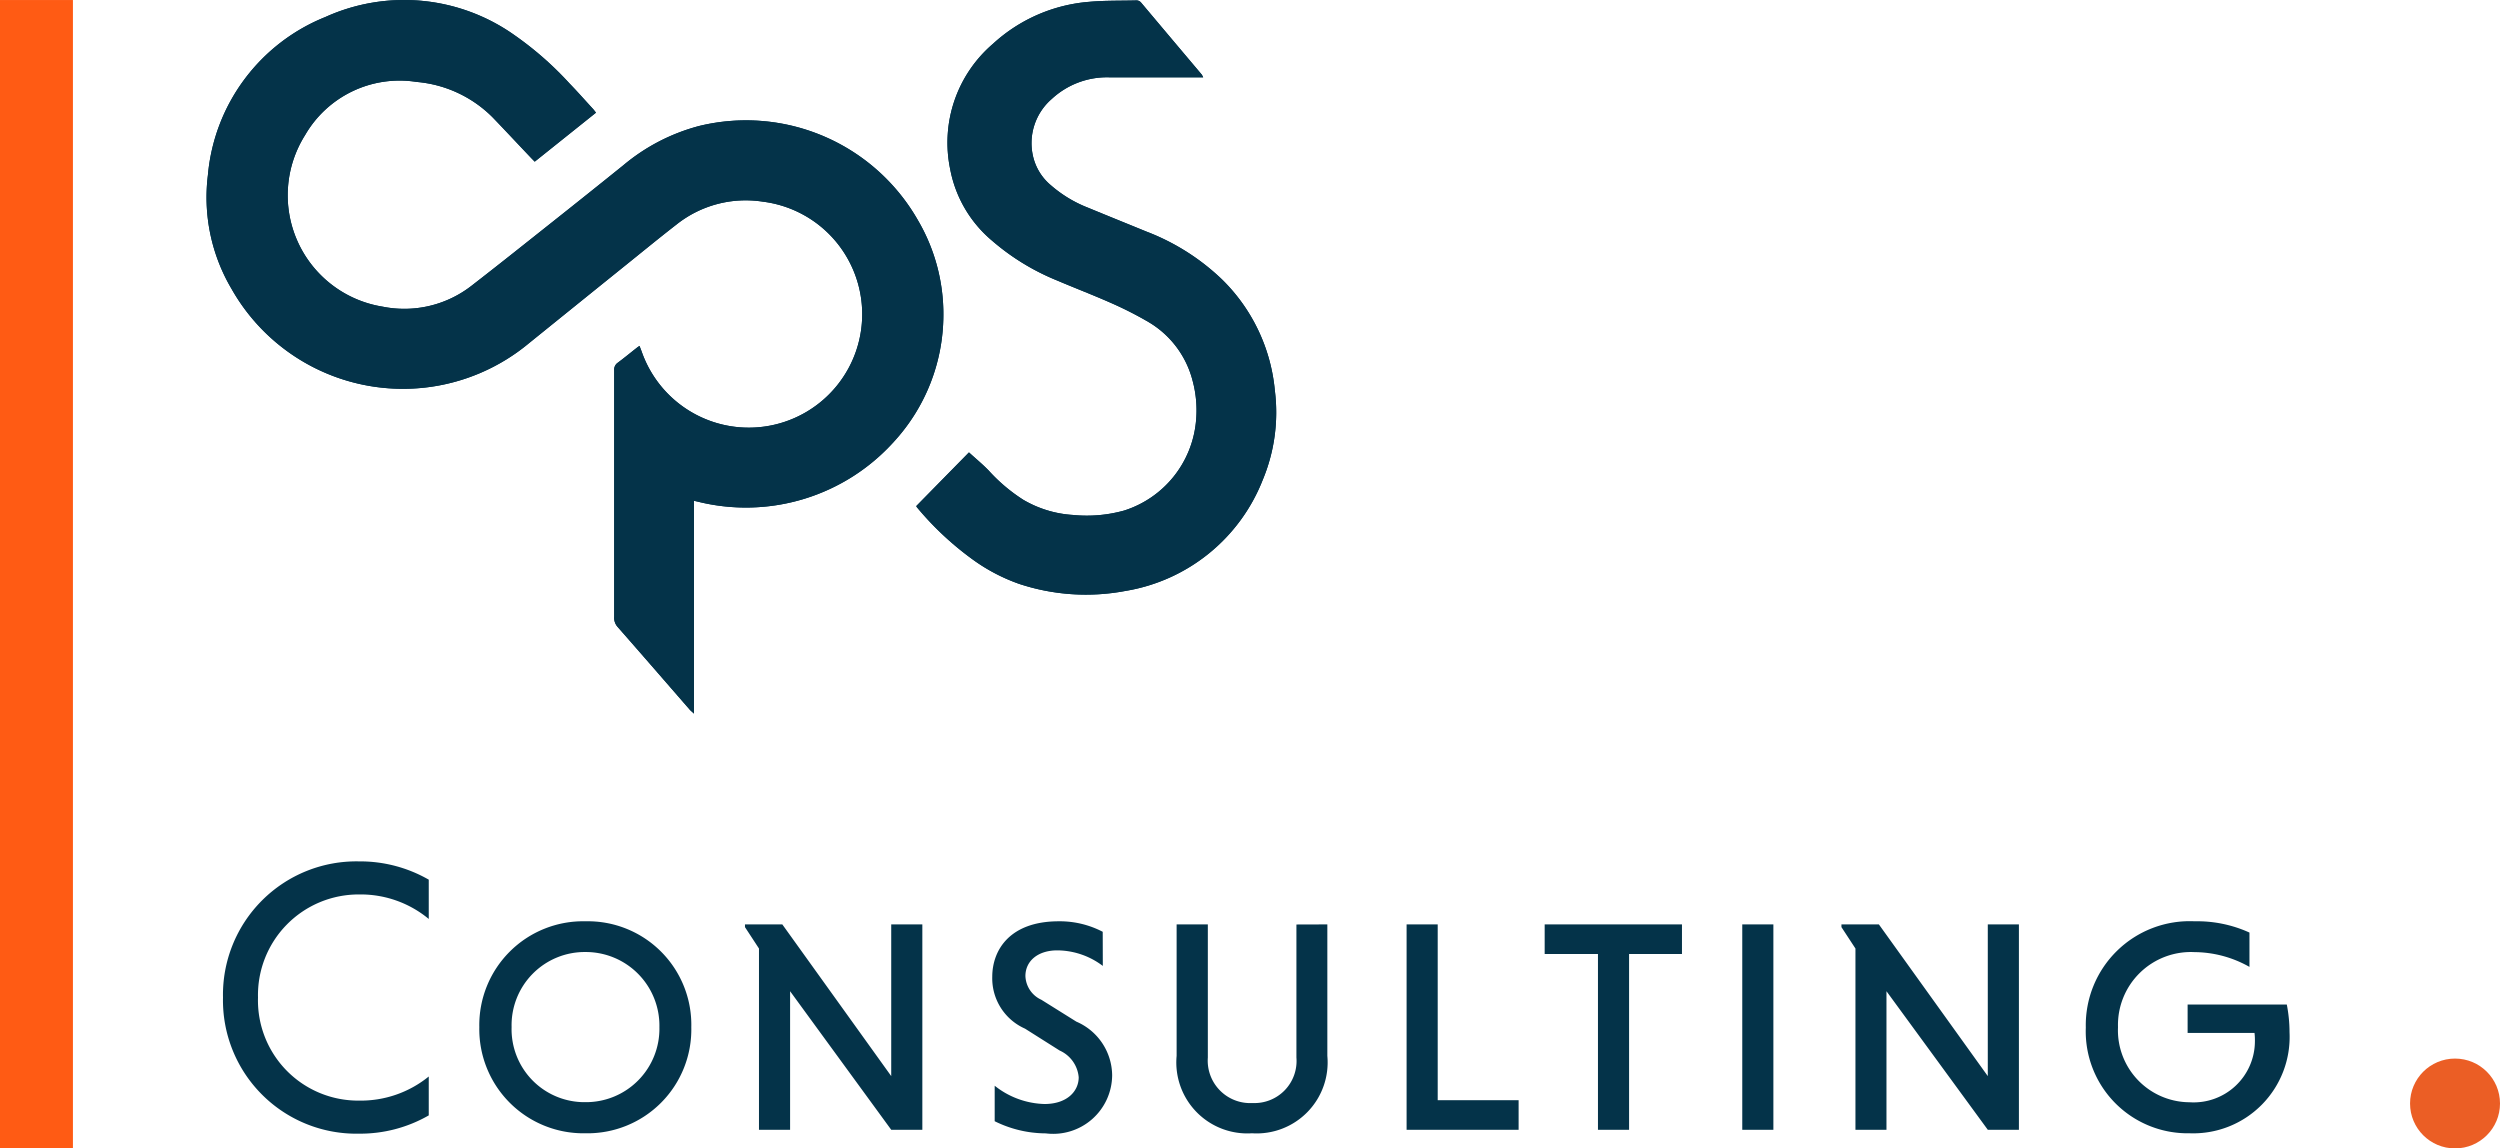 <svg xmlns="http://www.w3.org/2000/svg" width="102.839" height="47.242" viewBox="0 0 102.839 47.242">
  <g id="CPS_Con_Blue_Small_" data-name="CPS Con Blue Small " transform="translate(7635.855 -7930.335)">
    <path id="Consulting" d="M9.136-2.192A4.433,4.433,0,0,1,6.272-1.2a4.121,4.121,0,0,1-4.16-4.24,4.14,4.14,0,0,1,4.16-4.24A4.388,4.388,0,0,1,9.136-8.672v-1.616a5.659,5.659,0,0,0-2.864-.752,5.487,5.487,0,0,0-5.6,5.6,5.487,5.487,0,0,0,5.6,5.6A5.659,5.659,0,0,0,9.136-.592Zm2.08-2.032A4.284,4.284,0,0,0,15.584.144a4.271,4.271,0,0,0,4.352-4.368,4.258,4.258,0,0,0-4.352-4.352A4.271,4.271,0,0,0,11.216-4.224Zm1.328,0a3.01,3.01,0,0,1,3.04-3.088,3.029,3.029,0,0,1,3.04,3.088,3.02,3.02,0,0,1-3.04,3.088A3,3,0,0,1,12.544-4.224ZM28.16,0h1.28V-8.448H28.16v6.24l-4.48-6.24H22.144v.112l.576.88V0H24V-5.7Zm8.7-8.144a3.818,3.818,0,0,0-1.808-.432c-2,0-2.736,1.168-2.736,2.288A2.263,2.263,0,0,0,33.664-4.16l1.424.9a1.331,1.331,0,0,1,.784,1.1c0,.576-.48,1.1-1.408,1.1a3.43,3.43,0,0,1-2.048-.752V-.352a4.757,4.757,0,0,0,2.1.5A2.426,2.426,0,0,0,37.248-2.24a2.426,2.426,0,0,0-1.472-2.208l-1.44-.9a1.116,1.116,0,0,1-.656-.976c0-.608.5-1.056,1.312-1.056a3.13,3.13,0,0,1,1.872.64Zm7.968-.3v5.472A1.731,1.731,0,0,1,43.024-1.1a1.747,1.747,0,0,1-1.84-1.872V-8.448H39.9V-3.04a2.921,2.921,0,0,0,3.1,3.184,2.921,2.921,0,0,0,3.1-3.184V-8.448ZM53.968,0V-1.216H50.64V-8.448H49.36V0Zm3.264,0h1.28V-7.232h2.176V-8.448H55.04v1.216h2.192Zm5.936,0h1.28V-8.448h-1.28Zm10.1,0h1.28V-8.448h-1.28v6.24l-4.48-6.24H67.248v.112l.576.88V0H69.1V-5.7ZM84.032-8.112a5.184,5.184,0,0,0-2.256-.464A4.275,4.275,0,0,0,77.3-4.208,4.192,4.192,0,0,0,81.568.144a3.967,3.967,0,0,0,4.112-4.16,5.934,5.934,0,0,0-.112-1.136h-4.08v1.168H84.24a2.593,2.593,0,0,1,.016.352,2.519,2.519,0,0,1-2.688,2.5,2.96,2.96,0,0,1-2.944-3.088,3,3,0,0,1,3.152-3.088,4.638,4.638,0,0,1,2.256.608Z" transform="translate(-7627.354 7976.809)" fill="#043349"/>
    <g id="CPS_Logo-01" data-name="CPS Logo-01" transform="translate(-7627.355 7930.335)">
      <path id="Path_16" data-name="Path 16" d="M126.7,266.548c.035.094.065.169.093.246a4.666,4.666,0,1,0,4.975-6.18,4.576,4.576,0,0,0-3.553.945c-.744.578-1.472,1.177-2.207,1.767q-1.929,1.554-3.857,3.112a8.1,8.1,0,0,1-12.236-2.242,7.4,7.4,0,0,1-.97-4.672,7.748,7.748,0,0,1,4.832-6.505,7.847,7.847,0,0,1,7.792.755,13.635,13.635,0,0,1,2.251,1.978c.331.34.646.7.967,1.048.038.042.071.089.123.153l-2.521,2.016c-.069-.072-.132-.134-.193-.2-.506-.532-1.006-1.069-1.516-1.6a5.016,5.016,0,0,0-3.152-1.48,4.488,4.488,0,0,0-4.585,2.187,4.642,4.642,0,0,0,3.193,7.058,4.5,4.5,0,0,0,3.664-.868c1.115-.863,2.216-1.743,3.32-2.619q1.46-1.157,2.913-2.328a8.025,8.025,0,0,1,3.129-1.62,8.139,8.139,0,0,1,8.991,3.881A7.629,7.629,0,0,1,139.2,265.3a7.723,7.723,0,0,1-2.041,5.194,8.192,8.192,0,0,1-8.035,2.467c-.048-.012-.1-.023-.183-.042,0,.375,0,.737,0,1.1s0,.717,0,1.076v6.578c-.084-.078-.134-.116-.174-.161-.991-1.139-1.979-2.28-2.975-3.413a.562.562,0,0,1-.134-.408q0-4.255,0-8.51c0-.542,0-1.085,0-1.627a.347.347,0,0,1,.153-.318c.261-.194.51-.4.765-.6A1.37,1.37,0,0,1,126.7,266.548Z" transform="translate(-108.893 -252.319)" fill="#043349"/>
      <path id="Path_17" data-name="Path 17" d="M681.12,273.4l2.165-2.205c.272.249.556.482.81.744a6.964,6.964,0,0,0,1.429,1.208,4.586,4.586,0,0,0,2.041.621,5.718,5.718,0,0,0,2.106-.182,4.266,4.266,0,0,0,2.951-3.654,4.668,4.668,0,0,0-.137-1.684,3.935,3.935,0,0,0-1.817-2.418,14.951,14.951,0,0,0-1.492-.762c-.746-.333-1.511-.624-2.262-.944a9.6,9.6,0,0,1-2.677-1.637,5.064,5.064,0,0,1-1.725-2.944,5.351,5.351,0,0,1,1.759-5.154,6.627,6.627,0,0,1,3.962-1.729c.636-.058,1.283-.041,1.924-.058a.251.251,0,0,1,.217.1q1.24,1.475,2.483,2.947a.84.84,0,0,1,.062.116h-.294c-1.193,0-2.385,0-3.578,0a3.344,3.344,0,0,0-2.354.888,2.4,2.4,0,0,0-.749,2.453,2.192,2.192,0,0,0,.711,1.1,5.19,5.19,0,0,0,1.534.926c.8.331,1.605.655,2.408.984a9.27,9.27,0,0,1,3.124,1.99,7.35,7.35,0,0,1,2.147,4.544,7.207,7.207,0,0,1-.5,3.678,7.351,7.351,0,0,1-5.643,4.565,8.736,8.736,0,0,1-4.373-.289,7.474,7.474,0,0,1-1.98-1.053,12.542,12.542,0,0,1-2.234-2.106A.123.123,0,0,1,681.12,273.4Z" transform="translate(-651.926 -252.585)" fill="#043349"/>
      <path id="Path_18" data-name="Path 18" d="M126.7,266.548c.035.094.065.169.093.246a4.666,4.666,0,1,0,4.975-6.18,4.576,4.576,0,0,0-3.553.945c-.744.578-1.472,1.177-2.207,1.767q-1.929,1.554-3.857,3.112a8.1,8.1,0,0,1-12.236-2.242,7.4,7.4,0,0,1-.97-4.672,7.748,7.748,0,0,1,4.832-6.505,7.847,7.847,0,0,1,7.792.755,13.635,13.635,0,0,1,2.251,1.978c.331.34.646.7.967,1.048.038.042.071.089.123.153l-2.521,2.016c-.069-.072-.132-.134-.193-.2-.506-.532-1.006-1.069-1.516-1.6a5.016,5.016,0,0,0-3.152-1.48,4.488,4.488,0,0,0-4.585,2.187,4.642,4.642,0,0,0,3.193,7.058,4.5,4.5,0,0,0,3.664-.868c1.115-.863,2.216-1.743,3.32-2.619q1.46-1.157,2.913-2.328a8.025,8.025,0,0,1,3.129-1.62,8.139,8.139,0,0,1,8.991,3.881A7.629,7.629,0,0,1,139.2,265.3a7.723,7.723,0,0,1-2.041,5.194,8.192,8.192,0,0,1-8.035,2.467c-.048-.012-.1-.023-.183-.042,0,.375,0,.737,0,1.1s0,.717,0,1.076v6.578c-.084-.078-.134-.116-.174-.161-.991-1.139-1.979-2.28-2.975-3.413a.562.562,0,0,1-.134-.408q0-4.255,0-8.51c0-.542,0-1.085,0-1.627a.347.347,0,0,1,.153-.318c.261-.194.51-.4.765-.6A1.37,1.37,0,0,1,126.7,266.548Z" transform="translate(-108.893 -252.319)" fill="#043349"/>
      <path id="Path_19" data-name="Path 19" d="M681.12,273.4l2.165-2.205c.272.249.556.482.81.744a6.964,6.964,0,0,0,1.429,1.208,4.586,4.586,0,0,0,2.041.621,5.718,5.718,0,0,0,2.106-.182,4.266,4.266,0,0,0,2.951-3.654,4.668,4.668,0,0,0-.137-1.684,3.935,3.935,0,0,0-1.817-2.418,14.951,14.951,0,0,0-1.492-.762c-.746-.333-1.511-.624-2.262-.944a9.6,9.6,0,0,1-2.677-1.637,5.064,5.064,0,0,1-1.725-2.944,5.351,5.351,0,0,1,1.759-5.154,6.627,6.627,0,0,1,3.962-1.729c.636-.058,1.283-.041,1.924-.058a.251.251,0,0,1,.217.1q1.24,1.475,2.483,2.947a.84.84,0,0,1,.062.116h-.294c-1.193,0-2.385,0-3.578,0a3.344,3.344,0,0,0-2.354.888,2.4,2.4,0,0,0-.749,2.453,2.192,2.192,0,0,0,.711,1.1,5.19,5.19,0,0,0,1.534.926c.8.331,1.605.655,2.408.984a9.27,9.27,0,0,1,3.124,1.99,7.35,7.35,0,0,1,2.147,4.544,7.207,7.207,0,0,1-.5,3.678,7.351,7.351,0,0,1-5.643,4.565,8.736,8.736,0,0,1-4.373-.289,7.474,7.474,0,0,1-1.98-1.053,12.542,12.542,0,0,1-2.234-2.106A.123.123,0,0,1,681.12,273.4Z" transform="translate(-651.926 -252.585)" fill="#043349"/>
    </g>
    <path id="Path_119" data-name="Path 119" d="M-3813.355,8403.5v47.242" transform="translate(-3821 -473.164)" fill="none" stroke="#ff5b14" stroke-width="3"/>
    <ellipse id="Ellipse_4" data-name="Ellipse 4" cx="1.85" cy="1.848" rx="1.85" ry="1.848" transform="translate(-7536.716 7973.88)" fill="#eb5e25"/>
  </g>
</svg>
